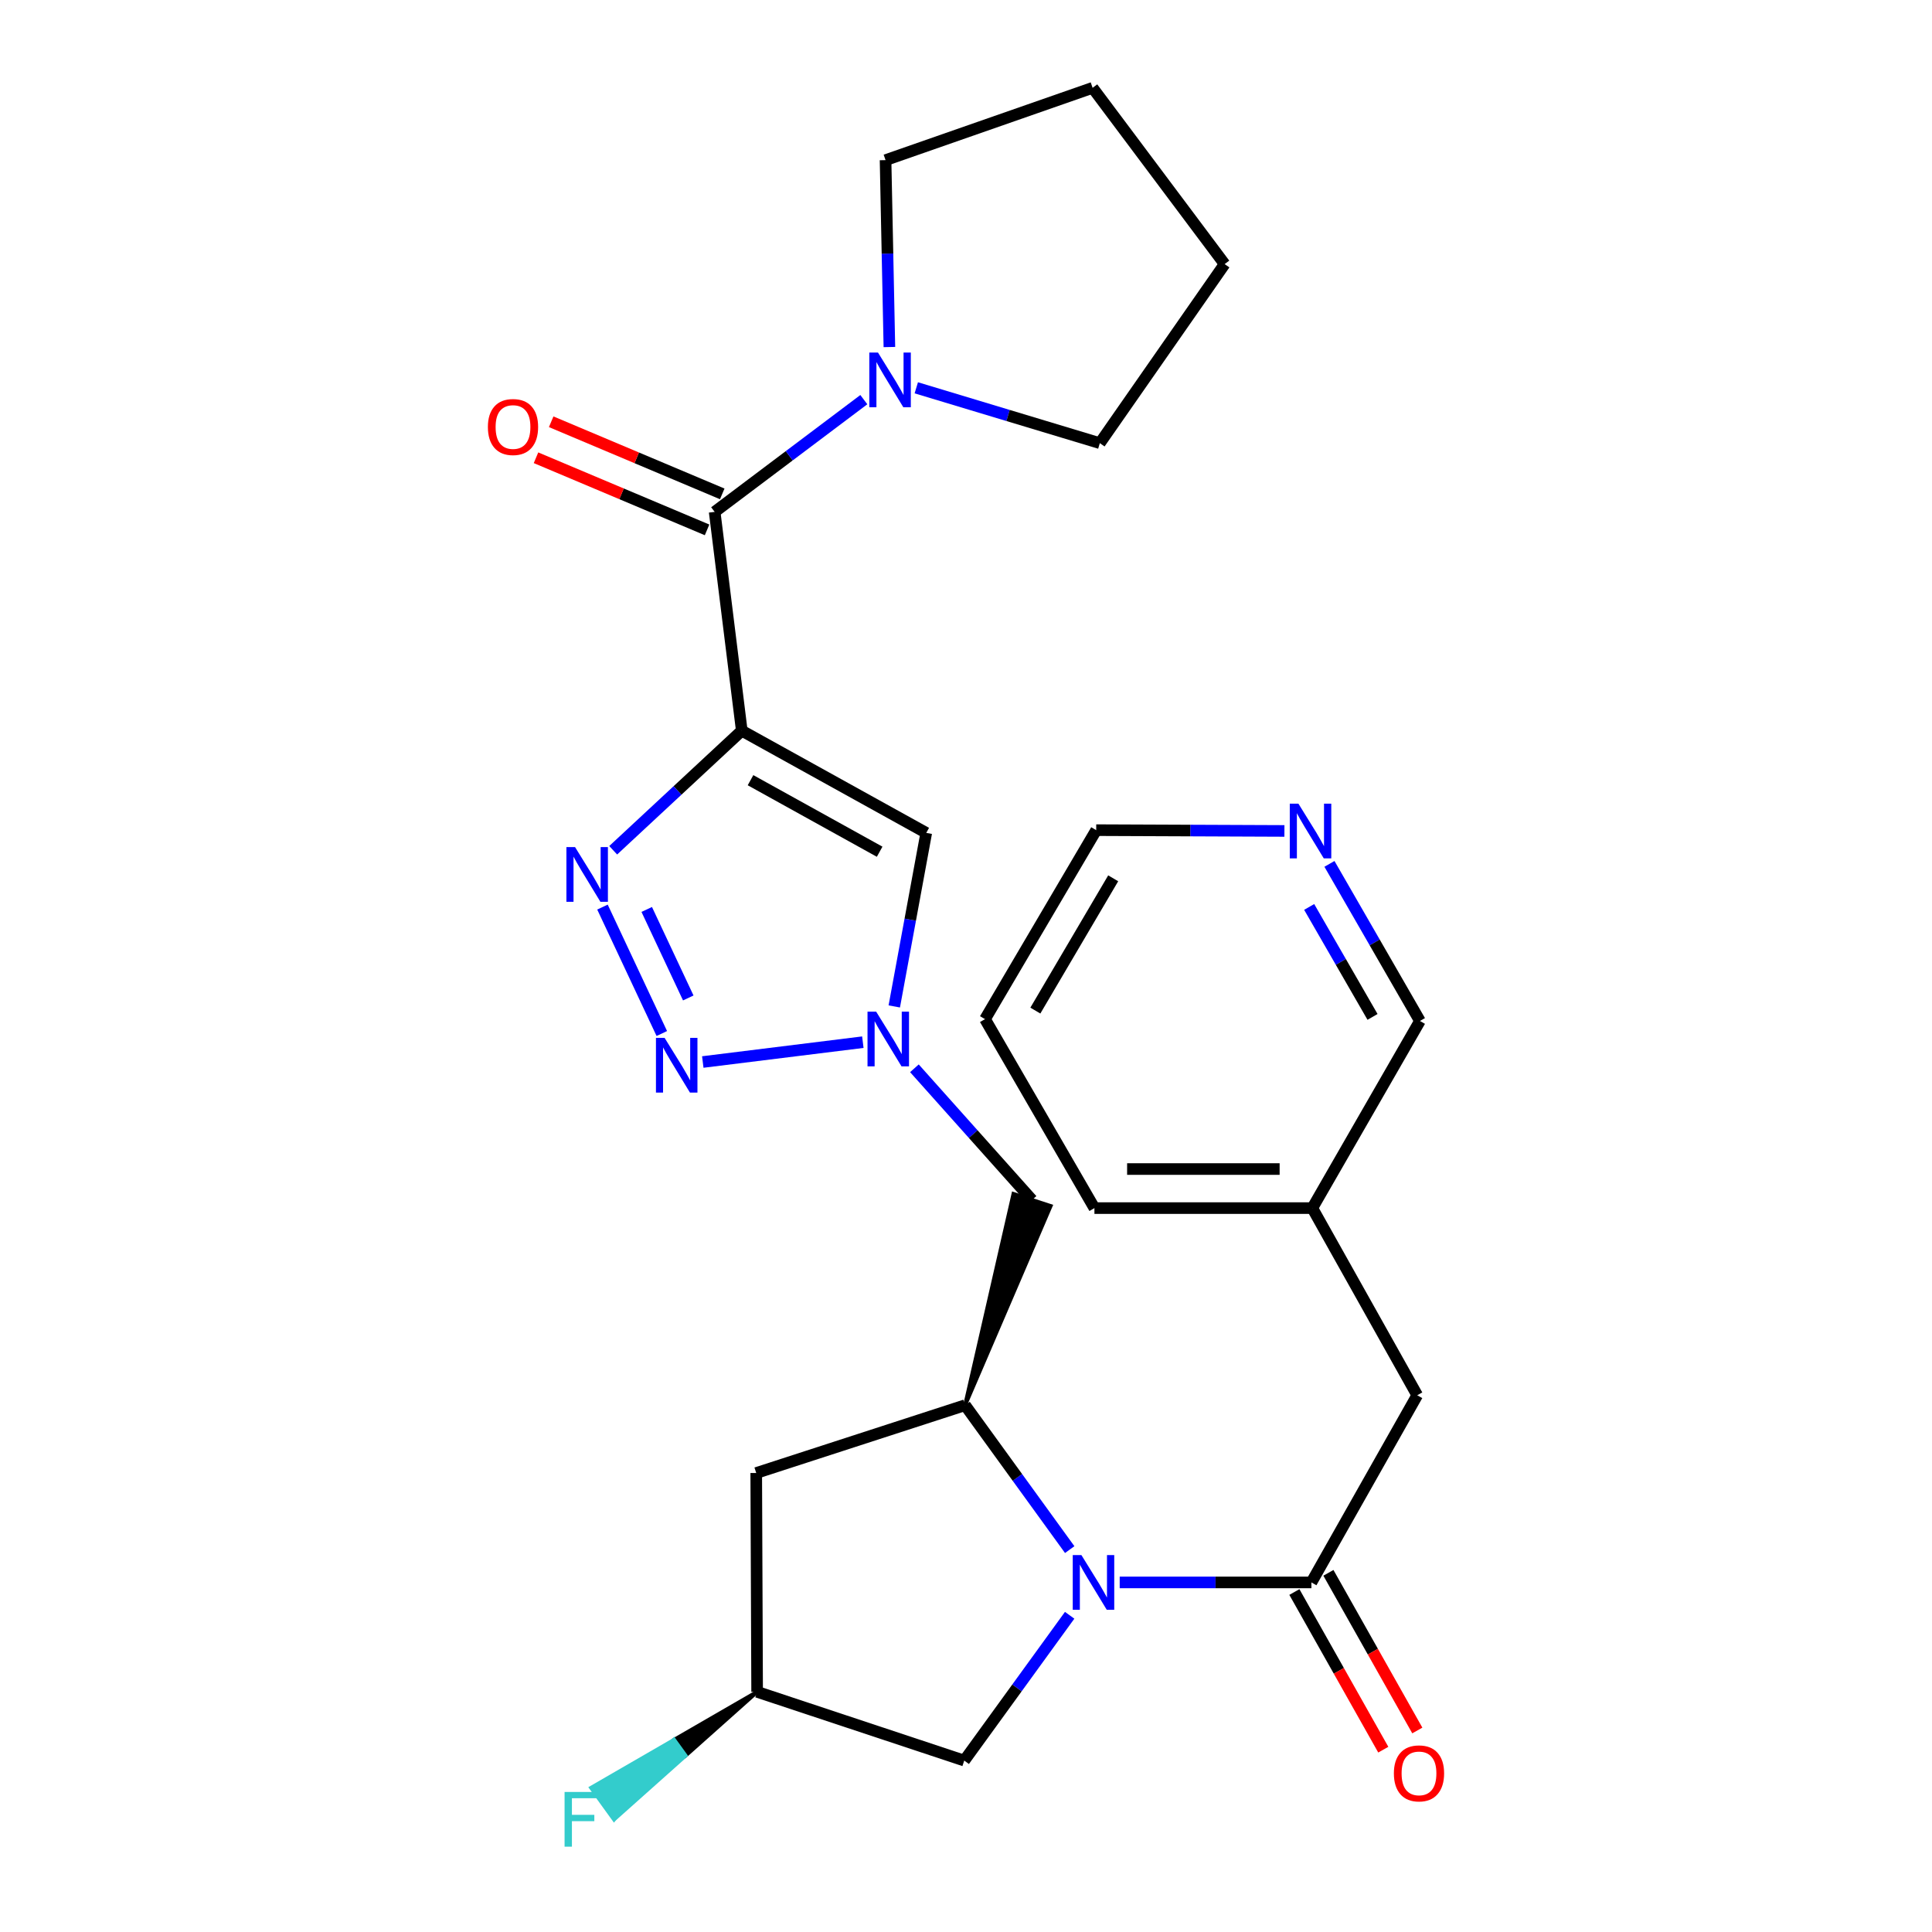 <?xml version='1.0' encoding='iso-8859-1'?>
<svg version='1.1' baseProfile='full'
              xmlns='http://www.w3.org/2000/svg'
                      xmlns:rdkit='http://www.rdkit.org/xml'
                      xmlns:xlink='http://www.w3.org/1999/xlink'
                  xml:space='preserve'
width='1000px' height='1000px' viewBox='0 0 1000 1000'>
<!-- END OF HEADER -->
<rect style='opacity:1.0;fill:#FFFFFF;stroke:none' width='1000' height='1000' x='0' y='0'> </rect>
<path class='bond-1' d='M 383.946,378.207 L 350.666,409.151' style='fill:none;fill-rule:evenodd;stroke:#000000;stroke-width:6px;stroke-linecap:butt;stroke-linejoin:miter;stroke-opacity:1' />
<path class='bond-1' d='M 350.666,409.151 L 317.386,440.096' style='fill:none;fill-rule:evenodd;stroke:#0000FF;stroke-width:6px;stroke-linecap:butt;stroke-linejoin:miter;stroke-opacity:1' />
<path class='bond-4' d='M 383.946,378.207 L 369.905,264.949' style='fill:none;fill-rule:evenodd;stroke:#000000;stroke-width:6px;stroke-linecap:butt;stroke-linejoin:miter;stroke-opacity:1' />
<path class='bond-5' d='M 383.946,378.207 L 479.422,431.101' style='fill:none;fill-rule:evenodd;stroke:#000000;stroke-width:6px;stroke-linecap:butt;stroke-linejoin:miter;stroke-opacity:1' />
<path class='bond-5' d='M 388.469,403.827 L 455.303,440.853' style='fill:none;fill-rule:evenodd;stroke:#000000;stroke-width:6px;stroke-linecap:butt;stroke-linejoin:miter;stroke-opacity:1' />
<path class='bond-0' d='M 553.679,802.069 L 526.604,764.703' style='fill:none;fill-rule:evenodd;stroke:#0000FF;stroke-width:6px;stroke-linecap:butt;stroke-linejoin:miter;stroke-opacity:1' />
<path class='bond-0' d='M 526.604,764.703 L 499.528,727.336' style='fill:none;fill-rule:evenodd;stroke:#000000;stroke-width:6px;stroke-linecap:butt;stroke-linejoin:miter;stroke-opacity:1' />
<path class='bond-6' d='M 579.551,819.061 L 629.164,819.061' style='fill:none;fill-rule:evenodd;stroke:#0000FF;stroke-width:6px;stroke-linecap:butt;stroke-linejoin:miter;stroke-opacity:1' />
<path class='bond-6' d='M 629.164,819.061 L 678.777,819.061' style='fill:none;fill-rule:evenodd;stroke:#000000;stroke-width:6px;stroke-linecap:butt;stroke-linejoin:miter;stroke-opacity:1' />
<path class='bond-11' d='M 553.652,836.069 L 526.371,873.675' style='fill:none;fill-rule:evenodd;stroke:#0000FF;stroke-width:6px;stroke-linecap:butt;stroke-linejoin:miter;stroke-opacity:1' />
<path class='bond-11' d='M 526.371,873.675 L 499.09,911.28' style='fill:none;fill-rule:evenodd;stroke:#000000;stroke-width:6px;stroke-linecap:butt;stroke-linejoin:miter;stroke-opacity:1' />
<path class='bond-2' d='M 311.84,469.509 L 342.552,534.947' style='fill:none;fill-rule:evenodd;stroke:#0000FF;stroke-width:6px;stroke-linecap:butt;stroke-linejoin:miter;stroke-opacity:1' />
<path class='bond-2' d='M 334.749,470.735 L 356.248,516.541' style='fill:none;fill-rule:evenodd;stroke:#0000FF;stroke-width:6px;stroke-linecap:butt;stroke-linejoin:miter;stroke-opacity:1' />
<path class='bond-27' d='M 363.758,549.695 L 446.607,539.429' style='fill:none;fill-rule:evenodd;stroke:#0000FF;stroke-width:6px;stroke-linecap:butt;stroke-linejoin:miter;stroke-opacity:1' />
<path class='bond-3' d='M 462.873,520.926 L 471.148,476.014' style='fill:none;fill-rule:evenodd;stroke:#0000FF;stroke-width:6px;stroke-linecap:butt;stroke-linejoin:miter;stroke-opacity:1' />
<path class='bond-3' d='M 471.148,476.014 L 479.422,431.101' style='fill:none;fill-rule:evenodd;stroke:#000000;stroke-width:6px;stroke-linecap:butt;stroke-linejoin:miter;stroke-opacity:1' />
<path class='bond-9' d='M 473.298,552.947 L 503.739,587.023' style='fill:none;fill-rule:evenodd;stroke:#0000FF;stroke-width:6px;stroke-linecap:butt;stroke-linejoin:miter;stroke-opacity:1' />
<path class='bond-9' d='M 503.739,587.023 L 534.181,621.099' style='fill:none;fill-rule:evenodd;stroke:#000000;stroke-width:6px;stroke-linecap:butt;stroke-linejoin:miter;stroke-opacity:1' />
<path class='bond-8' d='M 369.905,264.949 L 408.511,235.901' style='fill:none;fill-rule:evenodd;stroke:#000000;stroke-width:6px;stroke-linecap:butt;stroke-linejoin:miter;stroke-opacity:1' />
<path class='bond-8' d='M 408.511,235.901 L 447.117,206.852' style='fill:none;fill-rule:evenodd;stroke:#0000FF;stroke-width:6px;stroke-linecap:butt;stroke-linejoin:miter;stroke-opacity:1' />
<path class='bond-14' d='M 373.833,255.634 L 329.562,236.968' style='fill:none;fill-rule:evenodd;stroke:#000000;stroke-width:6px;stroke-linecap:butt;stroke-linejoin:miter;stroke-opacity:1' />
<path class='bond-14' d='M 329.562,236.968 L 285.292,218.301' style='fill:none;fill-rule:evenodd;stroke:#FF0000;stroke-width:6px;stroke-linecap:butt;stroke-linejoin:miter;stroke-opacity:1' />
<path class='bond-14' d='M 365.977,274.264 L 321.707,255.598' style='fill:none;fill-rule:evenodd;stroke:#000000;stroke-width:6px;stroke-linecap:butt;stroke-linejoin:miter;stroke-opacity:1' />
<path class='bond-14' d='M 321.707,255.598 L 277.436,236.931' style='fill:none;fill-rule:evenodd;stroke:#FF0000;stroke-width:6px;stroke-linecap:butt;stroke-linejoin:miter;stroke-opacity:1' />
<path class='bond-12' d='M 678.777,819.061 L 733.558,722.18' style='fill:none;fill-rule:evenodd;stroke:#000000;stroke-width:6px;stroke-linecap:butt;stroke-linejoin:miter;stroke-opacity:1' />
<path class='bond-13' d='M 669.971,824.027 L 692.98,864.828' style='fill:none;fill-rule:evenodd;stroke:#000000;stroke-width:6px;stroke-linecap:butt;stroke-linejoin:miter;stroke-opacity:1' />
<path class='bond-13' d='M 692.98,864.828 L 715.988,905.629' style='fill:none;fill-rule:evenodd;stroke:#FF0000;stroke-width:6px;stroke-linecap:butt;stroke-linejoin:miter;stroke-opacity:1' />
<path class='bond-13' d='M 687.583,814.095 L 710.591,854.896' style='fill:none;fill-rule:evenodd;stroke:#000000;stroke-width:6px;stroke-linecap:butt;stroke-linejoin:miter;stroke-opacity:1' />
<path class='bond-13' d='M 710.591,854.896 L 733.6,895.697' style='fill:none;fill-rule:evenodd;stroke:#FF0000;stroke-width:6px;stroke-linecap:butt;stroke-linejoin:miter;stroke-opacity:1' />
<path class='bond-7' d='M 499.528,727.336 L 543.792,624.234 L 524.57,617.964 Z' style='fill:#000000;fill-rule:evenodd;fill-opacity:1;stroke:#000000;stroke-width:2px;stroke-linecap:butt;stroke-linejoin:miter;stroke-opacity:1;' />
<path class='bond-10' d='M 499.528,727.336 L 391.426,762.427' style='fill:none;fill-rule:evenodd;stroke:#000000;stroke-width:6px;stroke-linecap:butt;stroke-linejoin:miter;stroke-opacity:1' />
<path class='bond-19' d='M 460.348,179.629 L 459.355,131.255' style='fill:none;fill-rule:evenodd;stroke:#0000FF;stroke-width:6px;stroke-linecap:butt;stroke-linejoin:miter;stroke-opacity:1' />
<path class='bond-19' d='M 459.355,131.255 L 458.361,82.881' style='fill:none;fill-rule:evenodd;stroke:#000000;stroke-width:6px;stroke-linecap:butt;stroke-linejoin:miter;stroke-opacity:1' />
<path class='bond-20' d='M 474.272,200.727 L 521.772,215.051' style='fill:none;fill-rule:evenodd;stroke:#0000FF;stroke-width:6px;stroke-linecap:butt;stroke-linejoin:miter;stroke-opacity:1' />
<path class='bond-20' d='M 521.772,215.051 L 569.271,229.376' style='fill:none;fill-rule:evenodd;stroke:#000000;stroke-width:6px;stroke-linecap:butt;stroke-linejoin:miter;stroke-opacity:1' />
<path class='bond-15' d='M 391.426,762.427 L 391.887,875.695' style='fill:none;fill-rule:evenodd;stroke:#000000;stroke-width:6px;stroke-linecap:butt;stroke-linejoin:miter;stroke-opacity:1' />
<path class='bond-29' d='M 499.09,911.28 L 391.887,875.695' style='fill:none;fill-rule:evenodd;stroke:#000000;stroke-width:6px;stroke-linecap:butt;stroke-linejoin:miter;stroke-opacity:1' />
<path class='bond-17' d='M 733.558,722.18 L 679.249,625.311' style='fill:none;fill-rule:evenodd;stroke:#000000;stroke-width:6px;stroke-linecap:butt;stroke-linejoin:miter;stroke-opacity:1' />
<path class='bond-18' d='M 391.887,875.695 L 348.922,900.527 L 354.845,908.719 Z' style='fill:#000000;fill-rule:evenodd;fill-opacity:1;stroke:#000000;stroke-width:2px;stroke-linecap:butt;stroke-linejoin:miter;stroke-opacity:1;' />
<path class='bond-18' d='M 348.922,900.527 L 317.804,941.743 L 305.956,925.359 Z' style='fill:#33CCCC;fill-rule:evenodd;fill-opacity:1;stroke:#33CCCC;stroke-width:2px;stroke-linecap:butt;stroke-linejoin:miter;stroke-opacity:1;' />
<path class='bond-18' d='M 348.922,900.527 L 354.845,908.719 L 317.804,941.743 Z' style='fill:#33CCCC;fill-rule:evenodd;fill-opacity:1;stroke:#33CCCC;stroke-width:2px;stroke-linecap:butt;stroke-linejoin:miter;stroke-opacity:1;' />
<path class='bond-16' d='M 688.119,447.142 L 711.541,487.798' style='fill:none;fill-rule:evenodd;stroke:#0000FF;stroke-width:6px;stroke-linecap:butt;stroke-linejoin:miter;stroke-opacity:1' />
<path class='bond-16' d='M 711.541,487.798 L 734.962,528.453' style='fill:none;fill-rule:evenodd;stroke:#000000;stroke-width:6px;stroke-linecap:butt;stroke-linejoin:miter;stroke-opacity:1' />
<path class='bond-16' d='M 677.626,469.432 L 694.021,497.891' style='fill:none;fill-rule:evenodd;stroke:#0000FF;stroke-width:6px;stroke-linecap:butt;stroke-linejoin:miter;stroke-opacity:1' />
<path class='bond-16' d='M 694.021,497.891 L 710.416,526.349' style='fill:none;fill-rule:evenodd;stroke:#000000;stroke-width:6px;stroke-linecap:butt;stroke-linejoin:miter;stroke-opacity:1' />
<path class='bond-30' d='M 664.814,430.09 L 616.105,429.888' style='fill:none;fill-rule:evenodd;stroke:#0000FF;stroke-width:6px;stroke-linecap:butt;stroke-linejoin:miter;stroke-opacity:1' />
<path class='bond-30' d='M 616.105,429.888 L 567.395,429.686' style='fill:none;fill-rule:evenodd;stroke:#000000;stroke-width:6px;stroke-linecap:butt;stroke-linejoin:miter;stroke-opacity:1' />
<path class='bond-21' d='M 679.249,625.311 L 734.962,528.453' style='fill:none;fill-rule:evenodd;stroke:#000000;stroke-width:6px;stroke-linecap:butt;stroke-linejoin:miter;stroke-opacity:1' />
<path class='bond-23' d='M 679.249,625.311 L 566.474,625.311' style='fill:none;fill-rule:evenodd;stroke:#000000;stroke-width:6px;stroke-linecap:butt;stroke-linejoin:miter;stroke-opacity:1' />
<path class='bond-23' d='M 662.332,605.093 L 583.39,605.093' style='fill:none;fill-rule:evenodd;stroke:#000000;stroke-width:6px;stroke-linecap:butt;stroke-linejoin:miter;stroke-opacity:1' />
<path class='bond-24' d='M 458.361,82.881 L 565.531,45.455' style='fill:none;fill-rule:evenodd;stroke:#000000;stroke-width:6px;stroke-linecap:butt;stroke-linejoin:miter;stroke-opacity:1' />
<path class='bond-25' d='M 569.271,229.376 L 633.869,136.696' style='fill:none;fill-rule:evenodd;stroke:#000000;stroke-width:6px;stroke-linecap:butt;stroke-linejoin:miter;stroke-opacity:1' />
<path class='bond-22' d='M 567.395,429.686 L 509.84,527.498' style='fill:none;fill-rule:evenodd;stroke:#000000;stroke-width:6px;stroke-linecap:butt;stroke-linejoin:miter;stroke-opacity:1' />
<path class='bond-22' d='M 576.187,454.611 L 535.899,523.08' style='fill:none;fill-rule:evenodd;stroke:#000000;stroke-width:6px;stroke-linecap:butt;stroke-linejoin:miter;stroke-opacity:1' />
<path class='bond-26' d='M 566.474,625.311 L 509.84,527.498' style='fill:none;fill-rule:evenodd;stroke:#000000;stroke-width:6px;stroke-linecap:butt;stroke-linejoin:miter;stroke-opacity:1' />
<path class='bond-28' d='M 565.531,45.455 L 633.869,136.696' style='fill:none;fill-rule:evenodd;stroke:#000000;stroke-width:6px;stroke-linecap:butt;stroke-linejoin:miter;stroke-opacity:1' />
<path  class='atom-1' d='M 559.731 804.901
L 569.011 819.901
Q 569.931 821.381, 571.411 824.061
Q 572.891 826.741, 572.971 826.901
L 572.971 804.901
L 576.731 804.901
L 576.731 833.221
L 572.851 833.221
L 562.891 816.821
Q 561.731 814.901, 560.491 812.701
Q 559.291 810.501, 558.931 809.821
L 558.931 833.221
L 555.251 833.221
L 555.251 804.901
L 559.731 804.901
' fill='#0000FF'/>
<path  class='atom-2' d='M 297.654 438.462
L 306.934 453.462
Q 307.854 454.942, 309.334 457.622
Q 310.814 460.302, 310.894 460.462
L 310.894 438.462
L 314.654 438.462
L 314.654 466.782
L 310.774 466.782
L 300.814 450.382
Q 299.654 448.462, 298.414 446.262
Q 297.214 444.062, 296.854 443.382
L 296.854 466.782
L 293.174 466.782
L 293.174 438.462
L 297.654 438.462
' fill='#0000FF'/>
<path  class='atom-3' d='M 343.999 537.207
L 353.279 552.207
Q 354.199 553.687, 355.679 556.367
Q 357.159 559.047, 357.239 559.207
L 357.239 537.207
L 360.999 537.207
L 360.999 565.527
L 357.119 565.527
L 347.159 549.127
Q 345.999 547.207, 344.759 545.007
Q 343.559 542.807, 343.199 542.127
L 343.199 565.527
L 339.519 565.527
L 339.519 537.207
L 343.999 537.207
' fill='#0000FF'/>
<path  class='atom-4' d='M 453.505 523.639
L 462.785 538.639
Q 463.705 540.119, 465.185 542.799
Q 466.665 545.479, 466.745 545.639
L 466.745 523.639
L 470.505 523.639
L 470.505 551.959
L 466.625 551.959
L 456.665 535.559
Q 455.505 533.639, 454.265 531.439
Q 453.065 529.239, 452.705 528.559
L 452.705 551.959
L 449.025 551.959
L 449.025 523.639
L 453.505 523.639
' fill='#0000FF'/>
<path  class='atom-9' d='M 454.437 182.473
L 463.717 197.473
Q 464.637 198.953, 466.117 201.633
Q 467.597 204.313, 467.677 204.473
L 467.677 182.473
L 471.437 182.473
L 471.437 210.793
L 467.557 210.793
L 457.597 194.393
Q 456.437 192.473, 455.197 190.273
Q 453.997 188.073, 453.637 187.393
L 453.637 210.793
L 449.957 210.793
L 449.957 182.473
L 454.437 182.473
' fill='#0000FF'/>
<path  class='atom-14' d='M 721.468 917.897
Q 721.468 911.097, 724.828 907.297
Q 728.188 903.497, 734.468 903.497
Q 740.748 903.497, 744.108 907.297
Q 747.468 911.097, 747.468 917.897
Q 747.468 924.777, 744.068 928.697
Q 740.668 932.577, 734.468 932.577
Q 728.228 932.577, 724.828 928.697
Q 721.468 924.817, 721.468 917.897
M 734.468 929.377
Q 738.788 929.377, 741.108 926.497
Q 743.468 923.577, 743.468 917.897
Q 743.468 912.337, 741.108 909.537
Q 738.788 906.697, 734.468 906.697
Q 730.148 906.697, 727.788 909.497
Q 725.468 912.297, 725.468 917.897
Q 725.468 923.617, 727.788 926.497
Q 730.148 929.377, 734.468 929.377
' fill='#FF0000'/>
<path  class='atom-15' d='M 252.532 221.02
Q 252.532 214.22, 255.892 210.42
Q 259.252 206.62, 265.532 206.62
Q 271.812 206.62, 275.172 210.42
Q 278.532 214.22, 278.532 221.02
Q 278.532 227.9, 275.132 231.82
Q 271.732 235.7, 265.532 235.7
Q 259.292 235.7, 255.892 231.82
Q 252.532 227.94, 252.532 221.02
M 265.532 232.5
Q 269.852 232.5, 272.172 229.62
Q 274.532 226.7, 274.532 221.02
Q 274.532 215.46, 272.172 212.66
Q 269.852 209.82, 265.532 209.82
Q 261.212 209.82, 258.852 212.62
Q 256.532 215.42, 256.532 221.02
Q 256.532 226.74, 258.852 229.62
Q 261.212 232.5, 265.532 232.5
' fill='#FF0000'/>
<path  class='atom-17' d='M 672.068 415.986
L 681.348 430.986
Q 682.268 432.466, 683.748 435.146
Q 685.228 437.826, 685.308 437.986
L 685.308 415.986
L 689.068 415.986
L 689.068 444.306
L 685.188 444.306
L 675.228 427.906
Q 674.068 425.986, 672.828 423.786
Q 671.628 421.586, 671.268 420.906
L 671.268 444.306
L 667.588 444.306
L 667.588 415.986
L 672.068 415.986
' fill='#0000FF'/>
<path  class='atom-19' d='M 292.225 927.515
L 309.065 927.515
L 309.065 930.755
L 296.025 930.755
L 296.025 939.355
L 307.625 939.355
L 307.625 942.635
L 296.025 942.635
L 296.025 955.835
L 292.225 955.835
L 292.225 927.515
' fill='#33CCCC'/>
</svg>
